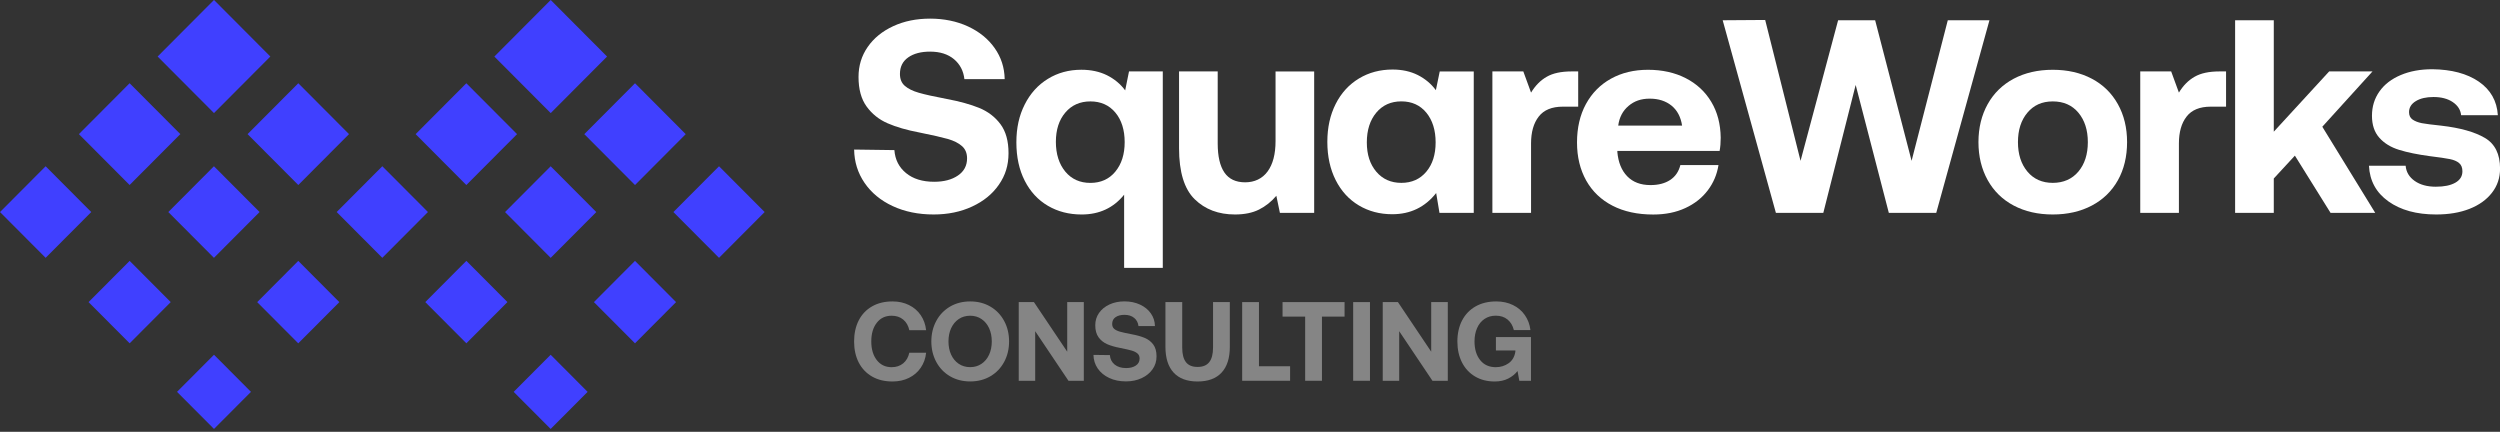<svg width="220" height="38" viewBox="0 0 220 38" fill="none" xmlns="http://www.w3.org/2000/svg">
<rect x="0" y="0" width="220" height="38" fill="#333333" stroke="none"/>
<g clip-path="url(#clip0_3036_1327)">
<g opacity="0.4">
<path d="M75.569 28.193C75.842 27.662 76.231 27.252 76.743 26.961C77.25 26.669 77.85 26.525 78.541 26.525C79.078 26.525 79.564 26.632 79.99 26.843C80.417 27.053 80.763 27.352 81.024 27.732C81.285 28.116 81.443 28.555 81.498 29.057H80.02C79.935 28.662 79.755 28.348 79.483 28.123C79.21 27.894 78.868 27.784 78.464 27.784C77.912 27.784 77.475 27.99 77.155 28.407C76.831 28.824 76.673 29.371 76.673 30.05C76.673 30.729 76.835 31.268 77.155 31.685C77.478 32.102 77.912 32.312 78.464 32.312C78.872 32.312 79.21 32.198 79.483 31.973C79.755 31.747 79.935 31.434 80.02 31.039H81.498C81.447 31.541 81.289 31.98 81.024 32.364C80.763 32.748 80.417 33.043 79.99 33.253C79.564 33.464 79.082 33.571 78.541 33.571C77.85 33.571 77.25 33.427 76.743 33.135C76.235 32.844 75.842 32.434 75.569 31.902C75.297 31.371 75.161 30.755 75.161 30.05C75.161 29.345 75.297 28.725 75.569 28.193Z" fill="white"/>
<path d="M88.365 31.851C88.074 32.39 87.674 32.807 87.151 33.113C86.633 33.416 86.04 33.567 85.379 33.567C84.716 33.567 84.124 33.416 83.606 33.113C83.087 32.81 82.683 32.39 82.392 31.851C82.102 31.312 81.958 30.71 81.958 30.046C81.958 29.382 82.102 28.78 82.392 28.241C82.683 27.702 83.084 27.285 83.606 26.979C84.124 26.676 84.716 26.525 85.379 26.525C86.04 26.525 86.633 26.676 87.151 26.979C87.67 27.282 88.074 27.702 88.365 28.241C88.656 28.78 88.799 29.382 88.799 30.046C88.799 30.71 88.656 31.312 88.365 31.851ZM83.701 31.212C83.859 31.555 84.084 31.825 84.371 32.017C84.661 32.212 84.996 32.308 85.375 32.308C85.754 32.308 86.081 32.212 86.371 32.017C86.662 31.821 86.883 31.555 87.041 31.212C87.199 30.869 87.276 30.482 87.276 30.046C87.276 29.61 87.199 29.223 87.041 28.88C86.883 28.537 86.658 28.267 86.371 28.075C86.081 27.88 85.75 27.784 85.375 27.784C85 27.784 84.658 27.88 84.371 28.075C84.08 28.271 83.859 28.54 83.701 28.88C83.543 29.223 83.466 29.61 83.466 30.046C83.466 30.482 83.543 30.869 83.701 31.212Z" fill="white"/>
<path d="M89.648 33.508V26.584H90.987L93.915 30.947V26.584H95.375V33.508H94.025L91.097 29.146V33.508H89.648Z" fill="white"/>
<path d="M97.67 31.253C97.696 31.596 97.836 31.873 98.089 32.08C98.343 32.286 98.678 32.39 99.101 32.39C99.45 32.39 99.733 32.316 99.954 32.168C100.175 32.021 100.285 31.814 100.285 31.548C100.285 31.364 100.223 31.216 100.101 31.109C99.98 31.002 99.807 30.913 99.59 30.851C99.369 30.788 99.031 30.71 98.571 30.618C98.119 30.533 97.736 30.422 97.427 30.286C97.118 30.149 96.868 29.95 96.673 29.681C96.478 29.411 96.383 29.061 96.383 28.618C96.383 28.215 96.493 27.858 96.714 27.54C96.934 27.223 97.24 26.975 97.63 26.794C98.019 26.614 98.461 26.521 98.954 26.521C99.447 26.521 99.914 26.614 100.318 26.802C100.723 26.99 101.043 27.248 101.274 27.577C101.506 27.905 101.628 28.278 101.635 28.695H100.186C100.153 28.4 100.028 28.16 99.811 27.979C99.594 27.798 99.307 27.706 98.954 27.706C98.626 27.706 98.362 27.776 98.167 27.913C97.968 28.049 97.872 28.249 97.872 28.507C97.872 28.692 97.931 28.835 98.049 28.939C98.167 29.042 98.336 29.123 98.553 29.186C98.77 29.249 99.104 29.323 99.557 29.408C100.017 29.492 100.403 29.599 100.719 29.729C101.035 29.858 101.289 30.053 101.484 30.312C101.679 30.574 101.775 30.921 101.775 31.356C101.775 31.792 101.661 32.157 101.429 32.489C101.197 32.822 100.877 33.084 100.469 33.275C100.057 33.467 99.597 33.563 99.086 33.563C98.534 33.563 98.041 33.464 97.611 33.261C97.181 33.058 96.843 32.781 96.6 32.427C96.357 32.072 96.232 31.67 96.225 31.231L97.674 31.249L97.67 31.253Z" fill="white"/>
<path d="M104.036 26.584V30.6C104.036 31.161 104.143 31.581 104.36 31.866C104.577 32.15 104.919 32.29 105.386 32.29C105.853 32.29 106.195 32.15 106.416 31.866C106.636 31.581 106.747 31.161 106.747 30.6V26.584H108.225V30.522C108.225 31.511 107.983 32.268 107.501 32.788C107.019 33.309 106.313 33.571 105.386 33.571C104.459 33.571 103.757 33.309 103.278 32.788C102.8 32.268 102.558 31.511 102.558 30.522V26.584H104.036Z" fill="white"/>
<path d="M109.311 33.508V26.584H110.789V32.231H113.529V33.508H109.311Z" fill="white"/>
<path d="M112.86 26.584H118.322V27.861H116.332V33.508H114.854V27.861H112.864V26.584H112.86Z" fill="white"/>
<path d="M119.079 26.584H120.558V33.508H119.079V26.584Z" fill="white"/>
<path d="M121.68 33.508V26.584H123.018L125.946 30.947V26.584H127.406V33.508H126.056L123.129 29.146V33.508H121.68Z" fill="white"/>
<path d="M128.668 28.193C128.944 27.662 129.341 27.252 129.856 26.961C130.371 26.669 130.978 26.525 131.673 26.525C132.218 26.525 132.707 26.632 133.141 26.843C133.575 27.053 133.924 27.352 134.189 27.732C134.454 28.116 134.619 28.551 134.678 29.046H133.218C133.126 28.658 132.942 28.348 132.666 28.119C132.39 27.891 132.045 27.78 131.633 27.78C131.25 27.78 130.919 27.876 130.636 28.068C130.353 28.26 130.136 28.526 129.985 28.869C129.834 29.212 129.757 29.603 129.757 30.046C129.757 30.725 129.922 31.271 130.253 31.688C130.585 32.105 131.044 32.312 131.629 32.312C132.056 32.312 132.435 32.194 132.762 31.962C133.089 31.729 133.288 31.382 133.354 30.928V30.84H131.64V29.662H134.726V33.508H133.7L133.542 32.648C133.339 32.917 133.063 33.139 132.725 33.312C132.383 33.486 131.986 33.571 131.533 33.571C130.882 33.571 130.309 33.427 129.812 33.135C129.316 32.844 128.933 32.434 128.657 31.899C128.385 31.364 128.249 30.747 128.249 30.05C128.249 29.352 128.389 28.725 128.665 28.193H128.668Z" fill="white"/>
</g>
<path d="M78.706 13.209C78.768 14.051 79.111 14.722 79.732 15.232C80.354 15.741 81.177 15.996 82.207 15.996C83.061 15.996 83.756 15.815 84.293 15.449C84.83 15.088 85.102 14.582 85.102 13.936C85.102 13.482 84.955 13.124 84.657 12.858C84.359 12.593 83.94 12.382 83.403 12.227C82.862 12.076 82.031 11.884 80.905 11.659C79.795 11.449 78.864 11.179 78.106 10.847C77.349 10.519 76.734 10.024 76.26 9.371C75.786 8.718 75.55 7.85 75.55 6.769C75.55 5.783 75.819 4.905 76.359 4.13C76.896 3.355 77.647 2.746 78.603 2.303C79.559 1.86 80.644 1.639 81.851 1.639C83.057 1.639 84.201 1.868 85.19 2.329C86.18 2.79 86.959 3.421 87.529 4.23C88.099 5.038 88.394 5.949 88.412 6.964H84.867C84.786 6.237 84.48 5.654 83.951 5.208C83.417 4.765 82.719 4.543 81.851 4.543C81.045 4.543 80.401 4.713 79.92 5.053C79.438 5.392 79.195 5.876 79.195 6.507C79.195 6.957 79.338 7.308 79.629 7.559C79.92 7.81 80.328 8.013 80.861 8.164C81.391 8.319 82.211 8.5 83.322 8.71C84.447 8.921 85.396 9.183 86.168 9.496C86.941 9.814 87.562 10.286 88.04 10.925C88.515 11.563 88.75 12.412 88.75 13.479C88.75 14.545 88.471 15.435 87.904 16.25C87.342 17.066 86.558 17.708 85.551 18.173C84.546 18.642 83.414 18.874 82.163 18.874C80.813 18.874 79.611 18.627 78.555 18.136C77.5 17.645 76.676 16.963 76.08 16.092C75.484 15.221 75.179 14.242 75.164 13.161L78.71 13.209H78.706Z" fill="white"/>
<path d="M102.325 6.285V23.573H98.923V17.133C97.989 18.295 96.742 18.875 95.183 18.875C94.072 18.875 93.083 18.62 92.215 18.11C91.347 17.601 90.666 16.867 90.177 15.907C89.688 14.948 89.441 13.822 89.441 12.53C89.441 11.238 89.688 10.157 90.177 9.19C90.666 8.223 91.347 7.47 92.215 6.939C93.083 6.404 94.065 6.138 95.157 6.138C96.01 6.138 96.76 6.3 97.412 6.621C98.062 6.946 98.6 7.389 99.015 7.954L99.353 6.285H102.322H102.325ZM98.151 15.099C98.699 14.438 98.971 13.571 98.971 12.508C98.971 11.445 98.699 10.559 98.151 9.906C97.606 9.253 96.871 8.924 95.955 8.924C95.039 8.924 94.3 9.253 93.748 9.906C93.193 10.559 92.917 11.419 92.917 12.486C92.917 13.553 93.197 14.438 93.748 15.103C94.3 15.767 95.039 16.095 95.955 16.095C96.871 16.095 97.603 15.763 98.151 15.103V15.099Z" fill="white"/>
<path d="M115.647 6.285V18.73H112.631L112.318 17.228C111.884 17.745 111.377 18.147 110.799 18.439C110.222 18.73 109.512 18.874 108.677 18.874C107.228 18.874 106.047 18.428 105.131 17.531C104.216 16.634 103.756 15.139 103.756 13.039V6.285H107.158V12.63C107.158 13.759 107.357 14.612 107.75 15.184C108.144 15.756 108.751 16.044 109.571 16.044C110.391 16.044 111.082 15.726 111.549 15.088C112.017 14.449 112.248 13.56 112.248 12.412V6.289H115.65L115.647 6.285Z" fill="white"/>
<path d="M129.69 6.285V18.731H126.674L126.383 16.988C125.401 18.232 124.114 18.852 122.521 18.852C121.425 18.852 120.447 18.594 119.579 18.077C118.711 17.561 118.03 16.819 117.541 15.852C117.052 14.885 116.806 13.759 116.806 12.486C116.806 11.213 117.052 10.113 117.541 9.146C118.03 8.179 118.715 7.433 119.59 6.906C120.465 6.378 121.451 6.119 122.547 6.119C123.382 6.119 124.125 6.282 124.765 6.603C125.408 6.928 125.938 7.371 126.357 7.935L126.696 6.289H129.69V6.285ZM125.515 15.11C126.063 14.457 126.335 13.597 126.335 12.53C126.335 11.463 126.063 10.578 125.515 9.913C124.971 9.253 124.235 8.921 123.319 8.921C122.403 8.921 121.664 9.253 121.113 9.913C120.561 10.574 120.281 11.449 120.281 12.53C120.281 13.611 120.561 14.453 121.113 15.11C121.668 15.763 122.403 16.092 123.319 16.092C124.235 16.092 124.967 15.763 125.515 15.11Z" fill="white"/>
<path d="M138.881 6.285V9.386H137.531C136.567 9.386 135.858 9.677 135.409 10.257C134.957 10.836 134.732 11.626 134.732 12.63V18.73H131.33V6.285H134.052L134.732 8.149C135.104 7.536 135.56 7.071 136.108 6.758C136.656 6.44 137.388 6.285 138.303 6.285H138.881Z" fill="white"/>
<path d="M139.564 9.153C140.087 8.194 140.819 7.452 141.76 6.928C142.702 6.404 143.79 6.141 145.03 6.141C146.269 6.141 147.391 6.389 148.347 6.88C149.304 7.37 150.054 8.064 150.591 8.961C151.132 9.858 151.407 10.91 151.422 12.12C151.422 12.556 151.389 12.944 151.326 13.283H142.327V13.379C142.407 14.283 142.694 14.995 143.195 15.512C143.695 16.029 144.375 16.287 145.243 16.287C145.935 16.287 146.512 16.14 146.968 15.841C147.428 15.542 147.729 15.102 147.873 14.523H151.227C151.098 15.346 150.786 16.088 150.286 16.749C149.785 17.409 149.127 17.933 148.307 18.31C147.487 18.69 146.545 18.878 145.486 18.878C144.103 18.878 142.908 18.62 141.904 18.103C140.9 17.586 140.127 16.848 139.586 15.889C139.05 14.929 138.777 13.811 138.777 12.534C138.777 11.257 139.038 10.116 139.561 9.157L139.564 9.153ZM148.024 11.054C147.91 10.297 147.601 9.71 147.097 9.297C146.589 8.887 145.949 8.681 145.177 8.681C144.405 8.681 143.812 8.895 143.309 9.323C142.801 9.751 142.499 10.327 142.404 11.054H148.027H148.024Z" fill="white"/>
<path d="M151.596 1.783L155.336 1.757L158.448 14.154L161.754 1.783H165.013L168.22 14.154L171.405 1.783H175.072L170.39 18.73H166.216L163.299 7.474L160.452 18.73H156.278L151.596 1.783Z" fill="white"/>
<path d="M177.205 18.088C176.216 17.564 175.454 16.819 174.914 15.848C174.377 14.881 174.104 13.767 174.104 12.508C174.104 11.249 174.377 10.135 174.914 9.168C175.454 8.201 176.219 7.455 177.205 6.928C178.194 6.404 179.342 6.141 180.644 6.141C181.946 6.141 183.093 6.404 184.083 6.928C185.072 7.452 185.833 8.197 186.374 9.168C186.915 10.139 187.183 11.249 187.183 12.508C187.183 13.767 186.915 14.899 186.374 15.863C185.833 16.826 185.072 17.564 184.083 18.088C183.093 18.612 181.946 18.874 180.644 18.874C179.342 18.874 178.194 18.612 177.205 18.088ZM182.898 15.099C183.454 14.438 183.73 13.571 183.73 12.508C183.73 11.445 183.45 10.578 182.898 9.917C182.347 9.256 181.593 8.924 180.644 8.924C179.695 8.924 178.967 9.256 178.411 9.917C177.856 10.578 177.58 11.441 177.58 12.508C177.58 13.575 177.86 14.438 178.411 15.099C178.963 15.759 179.71 16.092 180.644 16.092C181.578 16.092 182.343 15.759 182.898 15.099Z" fill="white"/>
<path d="M195.893 6.285V9.386H194.543C193.579 9.386 192.869 9.677 192.421 10.257C191.968 10.836 191.744 11.626 191.744 12.63V18.73H188.342V6.285H191.063L191.744 8.149C192.115 7.536 192.571 7.071 193.119 6.758C193.667 6.44 194.399 6.285 195.315 6.285H195.893Z" fill="white"/>
<path d="M196.69 1.783H200.093V11.589L204.966 6.285H208.78L204.363 11.153L209.019 18.73H205.087L201.95 13.696L200.093 15.708V18.734H196.69V1.783Z" fill="white"/>
<path d="M211.697 14.589C211.745 15.139 212.01 15.582 212.491 15.922C212.973 16.261 213.595 16.431 214.349 16.431C215.103 16.431 215.643 16.313 216.063 16.081C216.482 15.844 216.692 15.512 216.692 15.077C216.692 14.752 216.596 14.512 216.401 14.35C216.21 14.187 215.934 14.069 215.581 13.999C215.228 13.929 214.647 13.84 213.845 13.744C212.749 13.597 211.84 13.412 211.12 13.187C210.395 12.962 209.814 12.608 209.384 12.124C208.95 11.641 208.733 10.995 208.733 10.186C208.733 9.378 208.953 8.666 209.395 8.042C209.836 7.418 210.461 6.942 211.267 6.603C212.072 6.263 212.995 6.093 214.044 6.093C215.732 6.112 217.096 6.474 218.133 7.182C219.171 7.895 219.73 8.88 219.811 10.135H216.578C216.53 9.666 216.283 9.282 215.842 8.983C215.401 8.684 214.834 8.537 214.143 8.537C213.499 8.537 212.981 8.658 212.587 8.902C212.194 9.142 211.995 9.467 211.995 9.869C211.995 10.161 212.102 10.378 212.308 10.522C212.517 10.666 212.789 10.773 213.128 10.84C213.466 10.902 214.029 10.976 214.82 11.057C216.493 11.249 217.773 11.611 218.667 12.135C219.56 12.659 220.005 13.56 220.005 14.833C220.005 15.641 219.77 16.35 219.292 16.963C218.818 17.575 218.159 18.048 217.313 18.38C216.467 18.712 215.493 18.874 214.382 18.874C212.661 18.874 211.259 18.491 210.182 17.723C209.104 16.959 208.534 15.911 208.468 14.586H211.701L211.697 14.589Z" fill="white"/>
<path d="M18.831 -0.003L13.871 4.974L18.831 9.951L23.79 4.974L18.831 -0.003Z" fill="#4040FF"/>
<path d="M26.25 7.325L21.787 11.803L26.25 16.281L30.713 11.803L26.25 7.325Z" fill="#4040FF"/>
<path d="M11.406 7.324L6.943 11.802L11.406 16.28L15.869 11.802L11.406 7.324Z" fill="#4040FF"/>
<path d="M26.247 22.959L22.632 26.587L26.247 30.214L29.862 26.587L26.247 22.959Z" fill="#4040FF"/>
<path d="M18.832 31.218L15.578 34.483L18.832 37.747L22.085 34.483L18.832 31.218Z" fill="#4040FF"/>
<path d="M11.409 22.957L7.794 26.585L11.409 30.212L15.024 26.585L11.409 22.957Z" fill="#4040FF"/>
<path d="M4.015 14.631L0 18.66L4.015 22.689L8.031 18.66L4.015 14.631Z" fill="#4040FF"/>
<path d="M18.827 14.63L14.812 18.659L18.827 22.689L22.843 18.659L18.827 14.63Z" fill="#4040FF"/>
<path d="M48.462 -0.001L43.502 4.976L48.462 9.953L53.421 4.976L48.462 -0.001Z" fill="#4040FF"/>
<path d="M55.881 7.326L51.418 11.805L55.881 16.283L60.344 11.805L55.881 7.326Z" fill="#4040FF"/>
<path d="M41.038 7.326L36.575 11.804L41.038 16.283L45.501 11.804L41.038 7.326Z" fill="#4040FF"/>
<path d="M63.274 14.631L59.259 18.66L63.274 22.69L67.29 18.66L63.274 14.631Z" fill="#4040FF"/>
<path d="M55.879 22.957L52.264 26.585L55.879 30.212L59.494 26.585L55.879 22.957Z" fill="#4040FF"/>
<path d="M48.457 31.219L45.203 34.484L48.457 37.748L51.71 34.484L48.457 31.219Z" fill="#4040FF"/>
<path d="M41.04 22.955L37.425 26.583L41.04 30.21L44.655 26.583L41.04 22.955Z" fill="#4040FF"/>
<path d="M33.643 14.629L29.628 18.658L33.643 22.688L37.659 18.658L33.643 14.629Z" fill="#4040FF"/>
<path d="M48.459 14.632L44.443 18.661L48.459 22.691L52.474 18.661L48.459 14.632Z" fill="#4040FF"/>
</g>
<defs>
<clipPath id="clip0_3036_1327">
<rect width="220" height="37.749" fill="white"/>
</clipPath>
</defs>
</svg>
